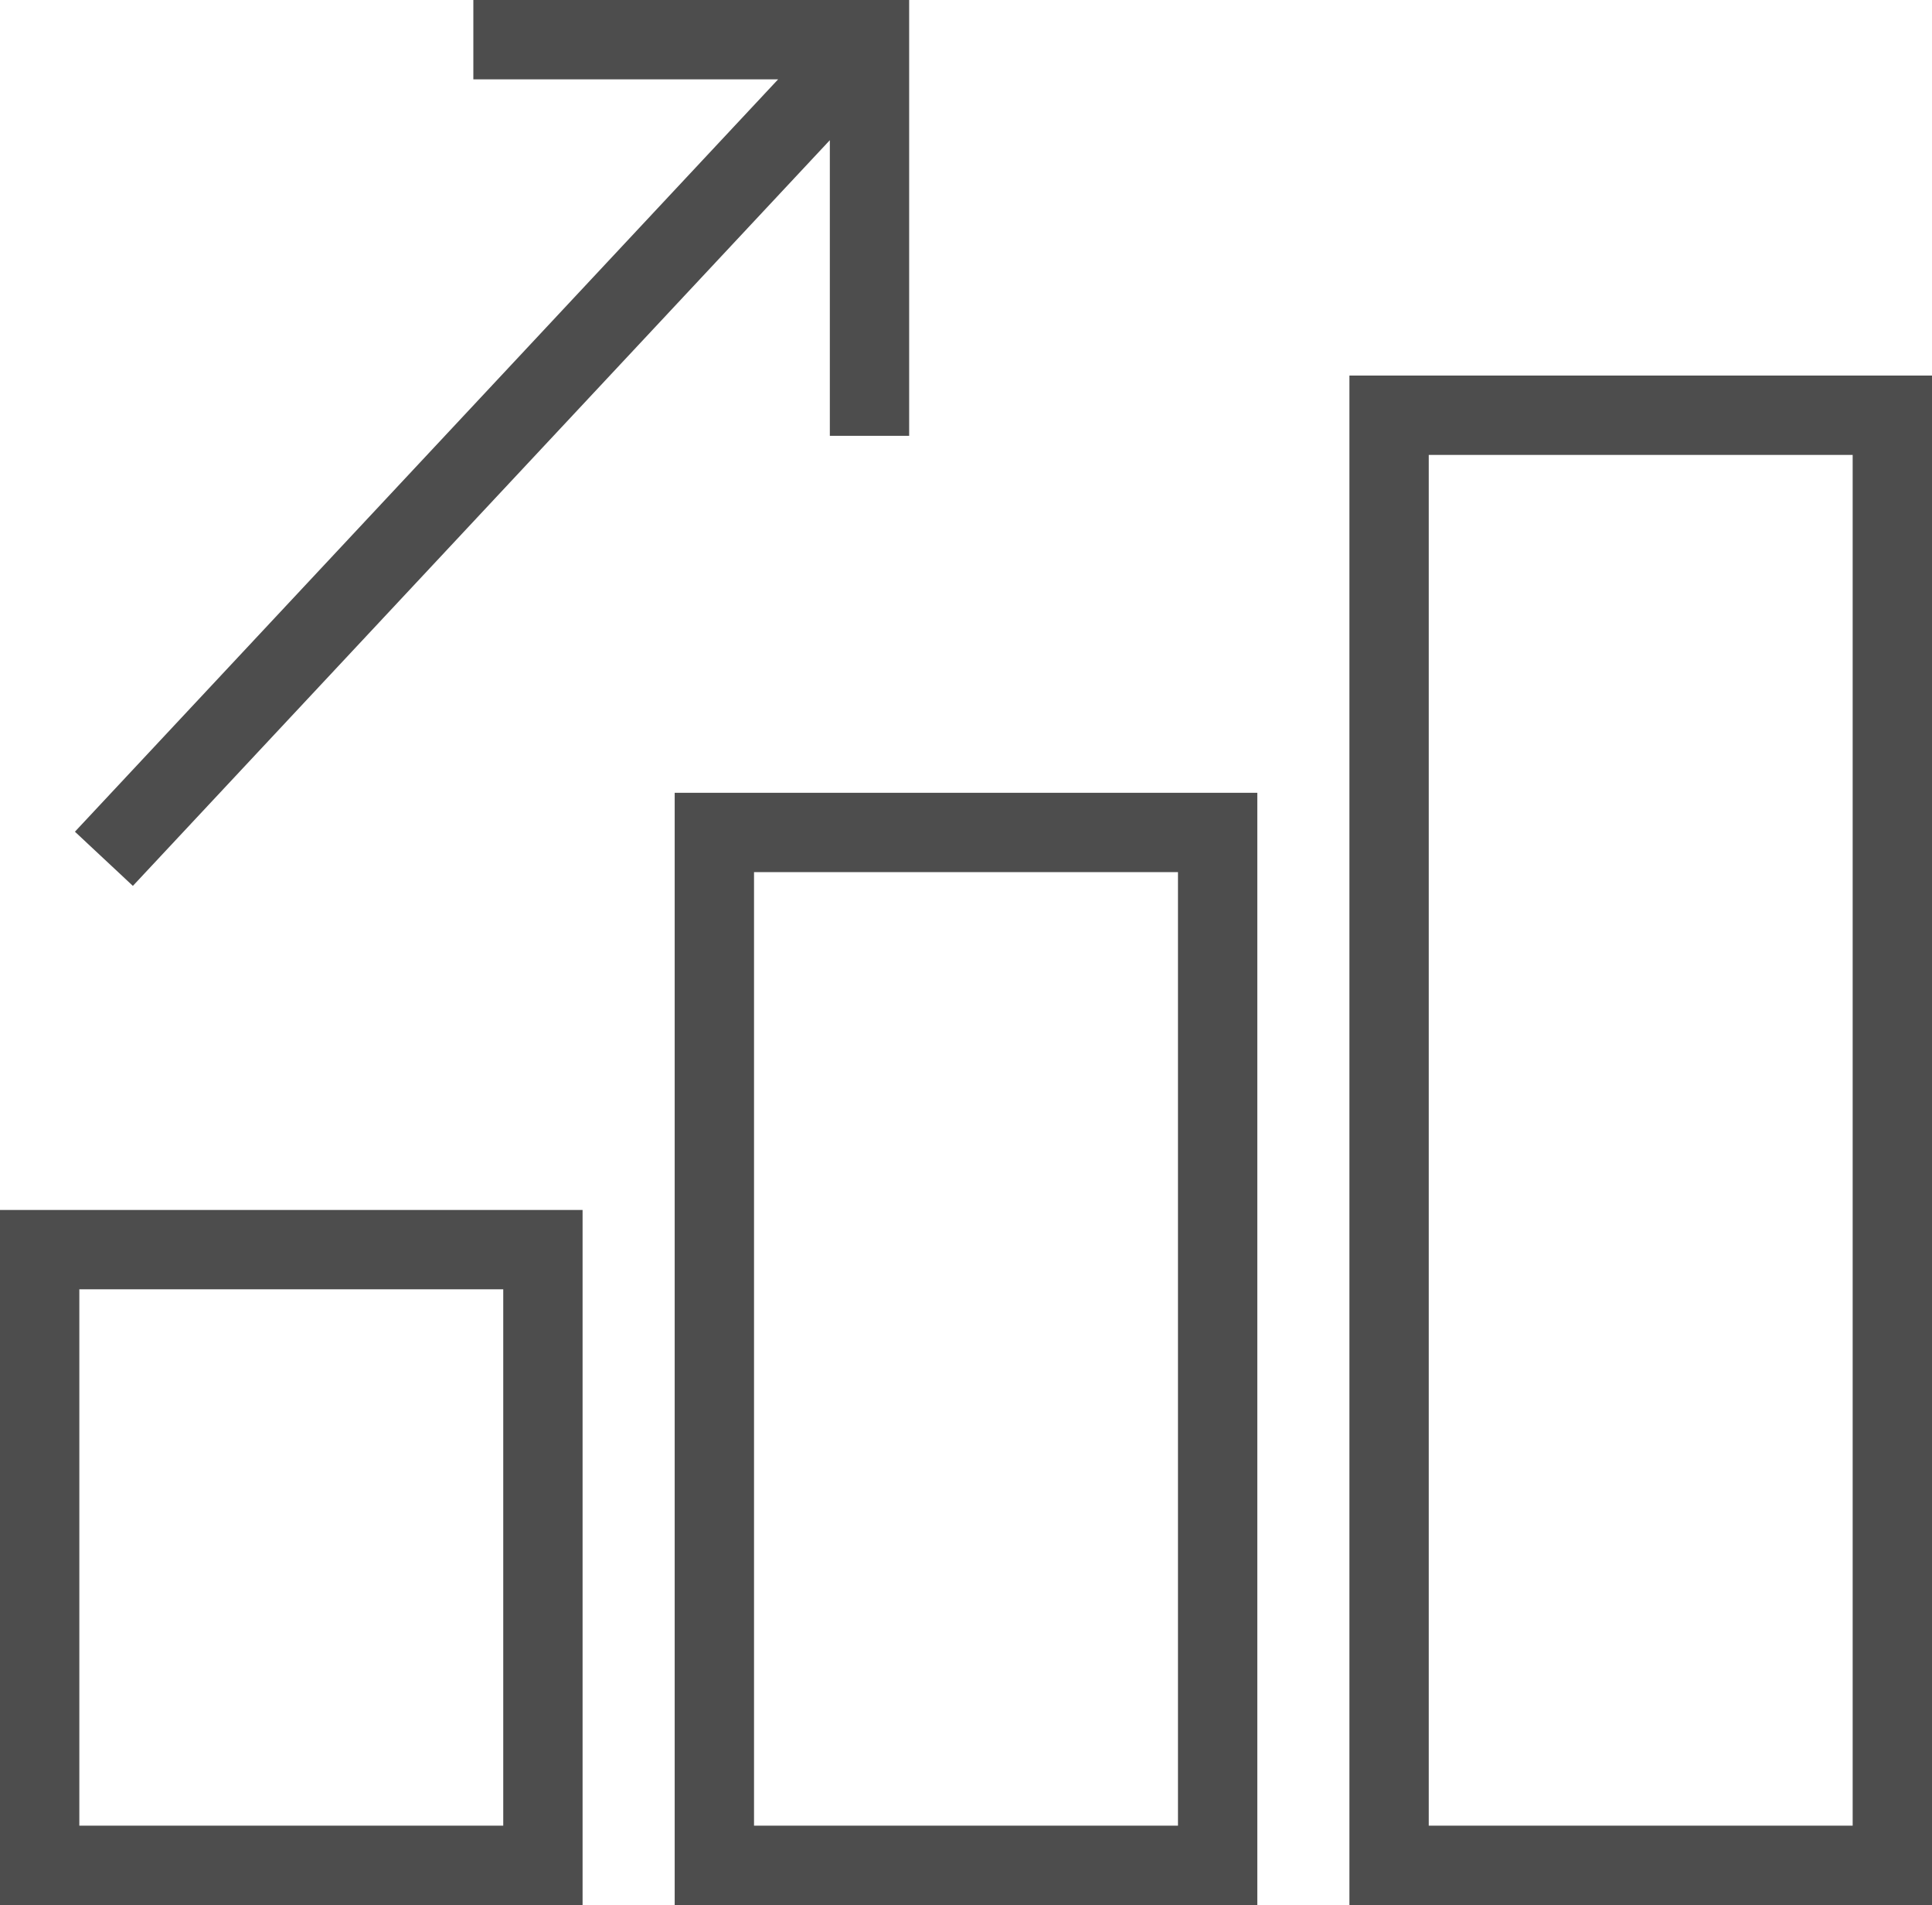 <?xml version="1.0" encoding="iso-8859-1"?>
<!-- Generator: Adobe Illustrator 19.2.0, SVG Export Plug-In . SVG Version: 6.00 Build 0)  -->
<svg version="1.1" xmlns="http://www.w3.org/2000/svg" xmlns:xlink="http://www.w3.org/1999/xlink" x="0px" y="0px"
	 viewBox="0 0 50 49.3" style="enable-background:new 0 0 50 49.3;" xml:space="preserve">
<g id="_x33_3">
	<g>
		<path style="fill:#4D4D4D;" d="M0,49.3h15.077V31.313H0V49.3z M2.053,33.366h10.971v13.881H2.053V33.366z"/>
		<path style="fill:#4D4D4D;" d="M17.461,49.3h15.078V20.517H17.461V49.3z M19.514,22.57h10.972v24.677H19.514V22.57z"/>
		<path style="fill:#4D4D4D;" d="M34.923,9.719V49.3H50V9.719H34.923z M47.947,47.247H36.976V11.773h10.971V47.247z"/>
		<polygon style="fill:#4D4D4D;" points="3.439,22.926 21.476,3.628 21.476,11.279 23.529,11.279 23.529,0 12.25,0 12.25,2.053 
			20.138,2.053 1.939,21.524 		"/>
	</g>
</g>
<g id="Layer_1">
</g>
</svg>
